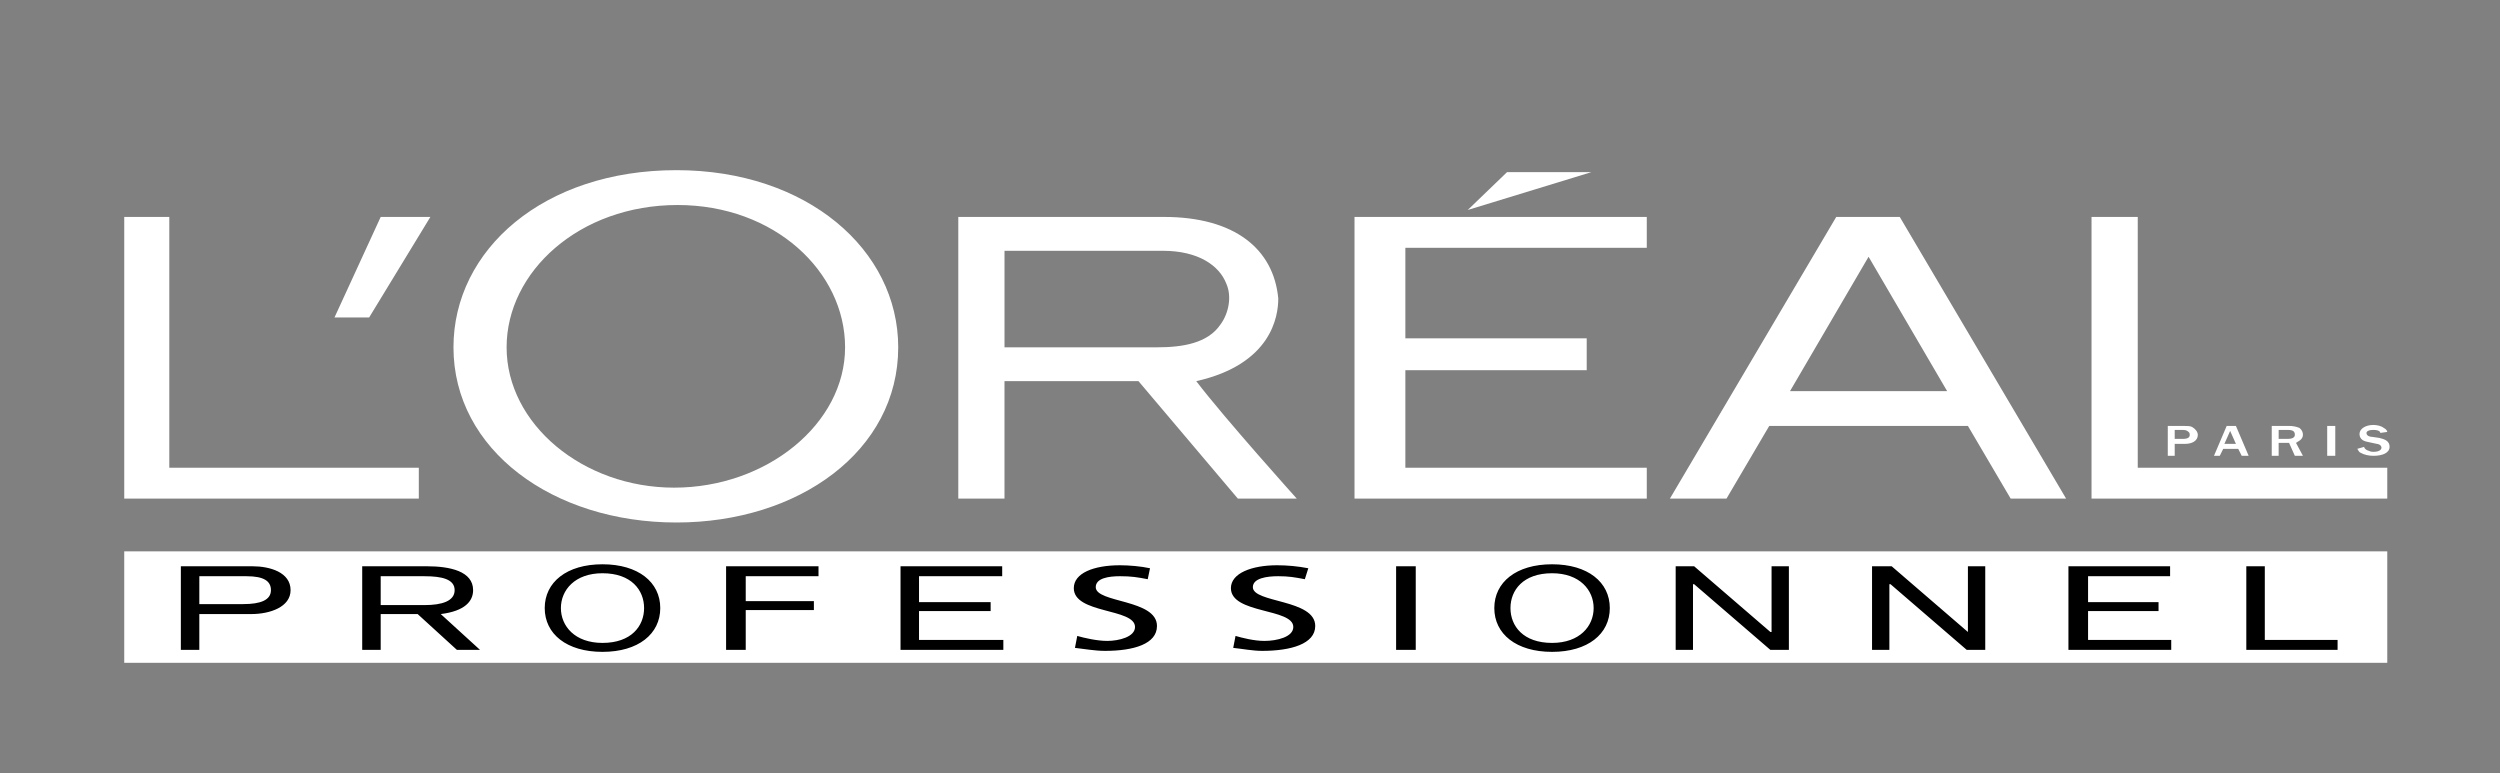 <svg xmlns="http://www.w3.org/2000/svg" width="181" height="56" viewBox="0 0 181 56" fill="none"><rect x="0" y="0" width="181" height="56" fill="#808080" stroke="none"/><path fill-rule="evenodd" clip-rule="evenodd" d="M172.838 47.987V39.918H8.995V47.987H172.838Z" fill="white"></path><path fill-rule="evenodd" clip-rule="evenodd" d="M13.094 40.998H18.278C19.533 40.998 21.038 41.431 21.038 42.727C21.038 43.954 19.533 44.458 18.195 44.458H14.431V47.052H13.093L13.094 40.998ZM14.431 43.737H17.61C18.864 43.737 19.616 43.448 19.616 42.727C19.616 42.079 19.115 41.719 17.86 41.719H14.432L14.431 43.737ZM26.224 40.998H30.907C32.58 40.998 34.253 41.358 34.253 42.727C34.253 43.52 33.667 44.241 31.911 44.458L34.754 47.052H33.081L30.238 44.458H27.562V47.052H26.224V40.998ZM27.562 43.808H30.741C31.995 43.808 32.916 43.521 32.916 42.727C32.916 41.935 31.995 41.719 30.741 41.719H27.562V43.808ZM43.62 40.854C46.213 40.854 47.803 42.152 47.803 44.024C47.803 45.898 46.214 47.195 43.62 47.195C41.028 47.195 39.438 45.898 39.438 44.024C39.438 42.152 41.028 40.854 43.62 40.854ZM43.62 46.547C45.711 46.547 46.632 45.322 46.632 44.025C46.632 42.728 45.711 41.503 43.62 41.503C41.614 41.503 40.609 42.728 40.609 44.025C40.609 45.322 41.614 46.547 43.62 46.547ZM52.569 40.998H59.26V41.719H53.991V43.52H58.925V44.168H53.991V47.052H52.569V40.998ZM65.198 40.998H72.559V41.719H66.537V43.593H71.722V44.241H66.537V46.331H72.642V47.052H65.198V40.998ZM83.096 41.935C82.343 41.791 81.925 41.718 81.089 41.718C80.252 41.718 79.332 41.862 79.332 42.511C79.332 43.663 83.765 43.375 83.765 45.321C83.765 46.618 82.093 47.123 80.001 47.123C79.248 47.123 78.495 46.978 77.826 46.906L77.994 46.042C78.495 46.186 79.416 46.402 80.168 46.402C81.004 46.402 82.175 46.114 82.175 45.394C82.175 44.024 77.743 44.457 77.743 42.582C77.743 41.502 79.165 40.925 81.088 40.925C81.756 40.925 82.593 40.998 83.261 41.142L83.096 41.935ZM94.471 41.935C93.718 41.791 93.3 41.718 92.546 41.718C91.71 41.718 90.707 41.862 90.707 42.511C90.707 43.663 95.223 43.375 95.223 45.321C95.223 46.618 93.468 47.123 91.376 47.123C90.707 47.123 89.955 46.978 89.285 46.906L89.452 46.042C89.955 46.186 90.791 46.402 91.545 46.402C92.465 46.402 93.635 46.114 93.635 45.394C93.635 44.024 89.118 44.457 89.118 42.582C89.118 41.502 90.623 40.925 92.464 40.925C93.216 40.925 93.97 40.998 94.721 41.142L94.471 41.935ZM101.078 40.998H102.5V47.052H101.078V40.998ZM112.369 40.854C114.963 40.854 116.55 42.152 116.55 44.024C116.55 45.898 114.963 47.195 112.369 47.195C109.775 47.195 108.188 45.898 108.188 44.024C108.188 42.152 109.775 40.854 112.369 40.854ZM112.369 46.547C114.378 46.547 115.38 45.322 115.38 44.025C115.38 42.728 114.378 41.503 112.369 41.503C110.278 41.503 109.358 42.728 109.358 44.025C109.358 45.322 110.278 46.547 112.369 46.547ZM121.319 40.998H122.656L128.176 45.755H128.261V40.998H129.515V47.052H128.176L122.656 42.296H122.573V47.052H121.319V40.998ZM135.536 40.998H136.957L142.477 45.755V40.998H143.732V47.052H142.393L136.874 42.296H136.791V47.052H135.536V40.998ZM149.755 40.998H157.115V41.719H151.176V43.593H156.278V44.241H151.176V46.331H157.197V47.052H149.755V40.998ZM162.633 40.998H163.972V46.331H169.241V47.052H162.633V40.998Z" fill="black"></path><path fill-rule="evenodd" clip-rule="evenodd" d="M157.449 31.126H158.034C158.286 31.126 158.369 31.199 158.452 31.272C158.537 31.343 158.537 31.416 158.537 31.487C158.537 31.631 158.452 31.776 158.034 31.776H157.449V31.126ZM157.449 33V32.136H158.201C158.704 32.136 159.122 31.919 159.122 31.486C159.122 31.271 158.954 31.055 158.704 30.909C158.537 30.838 158.37 30.838 158.119 30.838H156.947V33H157.449ZM161.046 32.136L161.463 31.199L161.881 32.136H161.046ZM161.881 30.839H161.212L160.292 33.001H160.711L160.961 32.497H162.048L162.3 33.001H162.802L161.881 30.839ZM164.975 31.126H165.645C166.063 31.126 166.147 31.272 166.147 31.486C166.147 31.703 165.896 31.775 165.645 31.775H164.975V31.126ZM166.732 33L166.23 32.063C166.314 31.992 166.732 31.846 166.732 31.486C166.735 31.392 166.714 31.297 166.671 31.21C166.627 31.123 166.562 31.046 166.481 30.982C166.246 30.884 165.989 30.835 165.728 30.838H164.474V33H164.974V32.063H165.728L166.146 33H166.732ZM168.489 30.839H169.074V33H168.489V30.839ZM171.165 32.353C171.165 32.424 171.248 32.568 171.499 32.64C171.668 32.713 171.75 32.713 171.834 32.713C172.334 32.713 172.419 32.496 172.419 32.424C172.419 32.207 172.167 32.137 172.085 32.137L171.416 31.993C170.998 31.92 170.829 31.704 170.829 31.416C170.829 31.056 171.247 30.766 171.834 30.766C172.086 30.766 172.419 30.839 172.586 30.983C172.753 31.056 172.838 31.2 172.838 31.272L172.335 31.343C172.335 31.272 172.253 31.126 171.835 31.126C171.417 31.126 171.332 31.272 171.332 31.343C171.332 31.56 171.584 31.63 171.75 31.63L172.253 31.703C172.504 31.776 173.005 31.847 173.005 32.353C173.005 32.784 172.504 33.001 171.835 33.001C171.5 33.001 171.165 32.928 170.915 32.784C170.747 32.713 170.747 32.567 170.663 32.497L171.165 32.353ZM98.067 36.099H119.227V33.865H101.748V26.803H114.878V24.497H101.748V17.941H119.227V15.707H98.067V36.099ZM109.108 12.464L106.264 15.203L115.213 12.464H109.108Z" fill="white"></path><path fill-rule="evenodd" clip-rule="evenodd" d="M154.773 33.865V15.707H151.427V36.099H172.838V33.865H154.773ZM132.943 15.707L120.901 36.099H124.998L128.092 30.839H142.478L145.572 36.099H149.586L137.544 15.707H132.943ZM129.597 28.317L135.285 18.589L140.972 28.317H129.597ZM86.609 27.596C92.047 26.371 92.547 22.912 92.547 21.615C92.214 18.012 89.37 15.706 84.268 15.706H69.38V36.098H72.725V27.596H82.427L89.62 36.098H93.885C93.886 36.099 88.7 30.334 86.609 27.596ZM83.765 25.146H72.726V18.157H84.185C86.777 18.157 88.282 19.237 88.784 20.534C89.203 21.47 88.951 22.696 88.366 23.488C87.446 24.858 85.605 25.146 83.765 25.146ZM48.973 12.32C39.354 12.32 32.831 18.084 32.831 25.146C32.831 32.567 40.024 37.829 48.973 37.829C57.839 37.829 65.031 32.64 65.031 25.146C65.031 18.084 58.424 12.32 48.973 12.32ZM48.806 35.306C42.198 35.306 36.678 30.695 36.678 25.146C36.678 19.669 41.947 14.843 49.056 14.843C56.081 14.843 61.184 19.67 61.184 25.146C61.184 30.695 55.497 35.306 48.806 35.306ZM24.217 22.985H26.726L31.159 15.707H27.562L24.217 22.985ZM12.257 33.865V15.707H8.995V36.099H30.322V33.865H12.257Z" fill="white"></path></svg>
